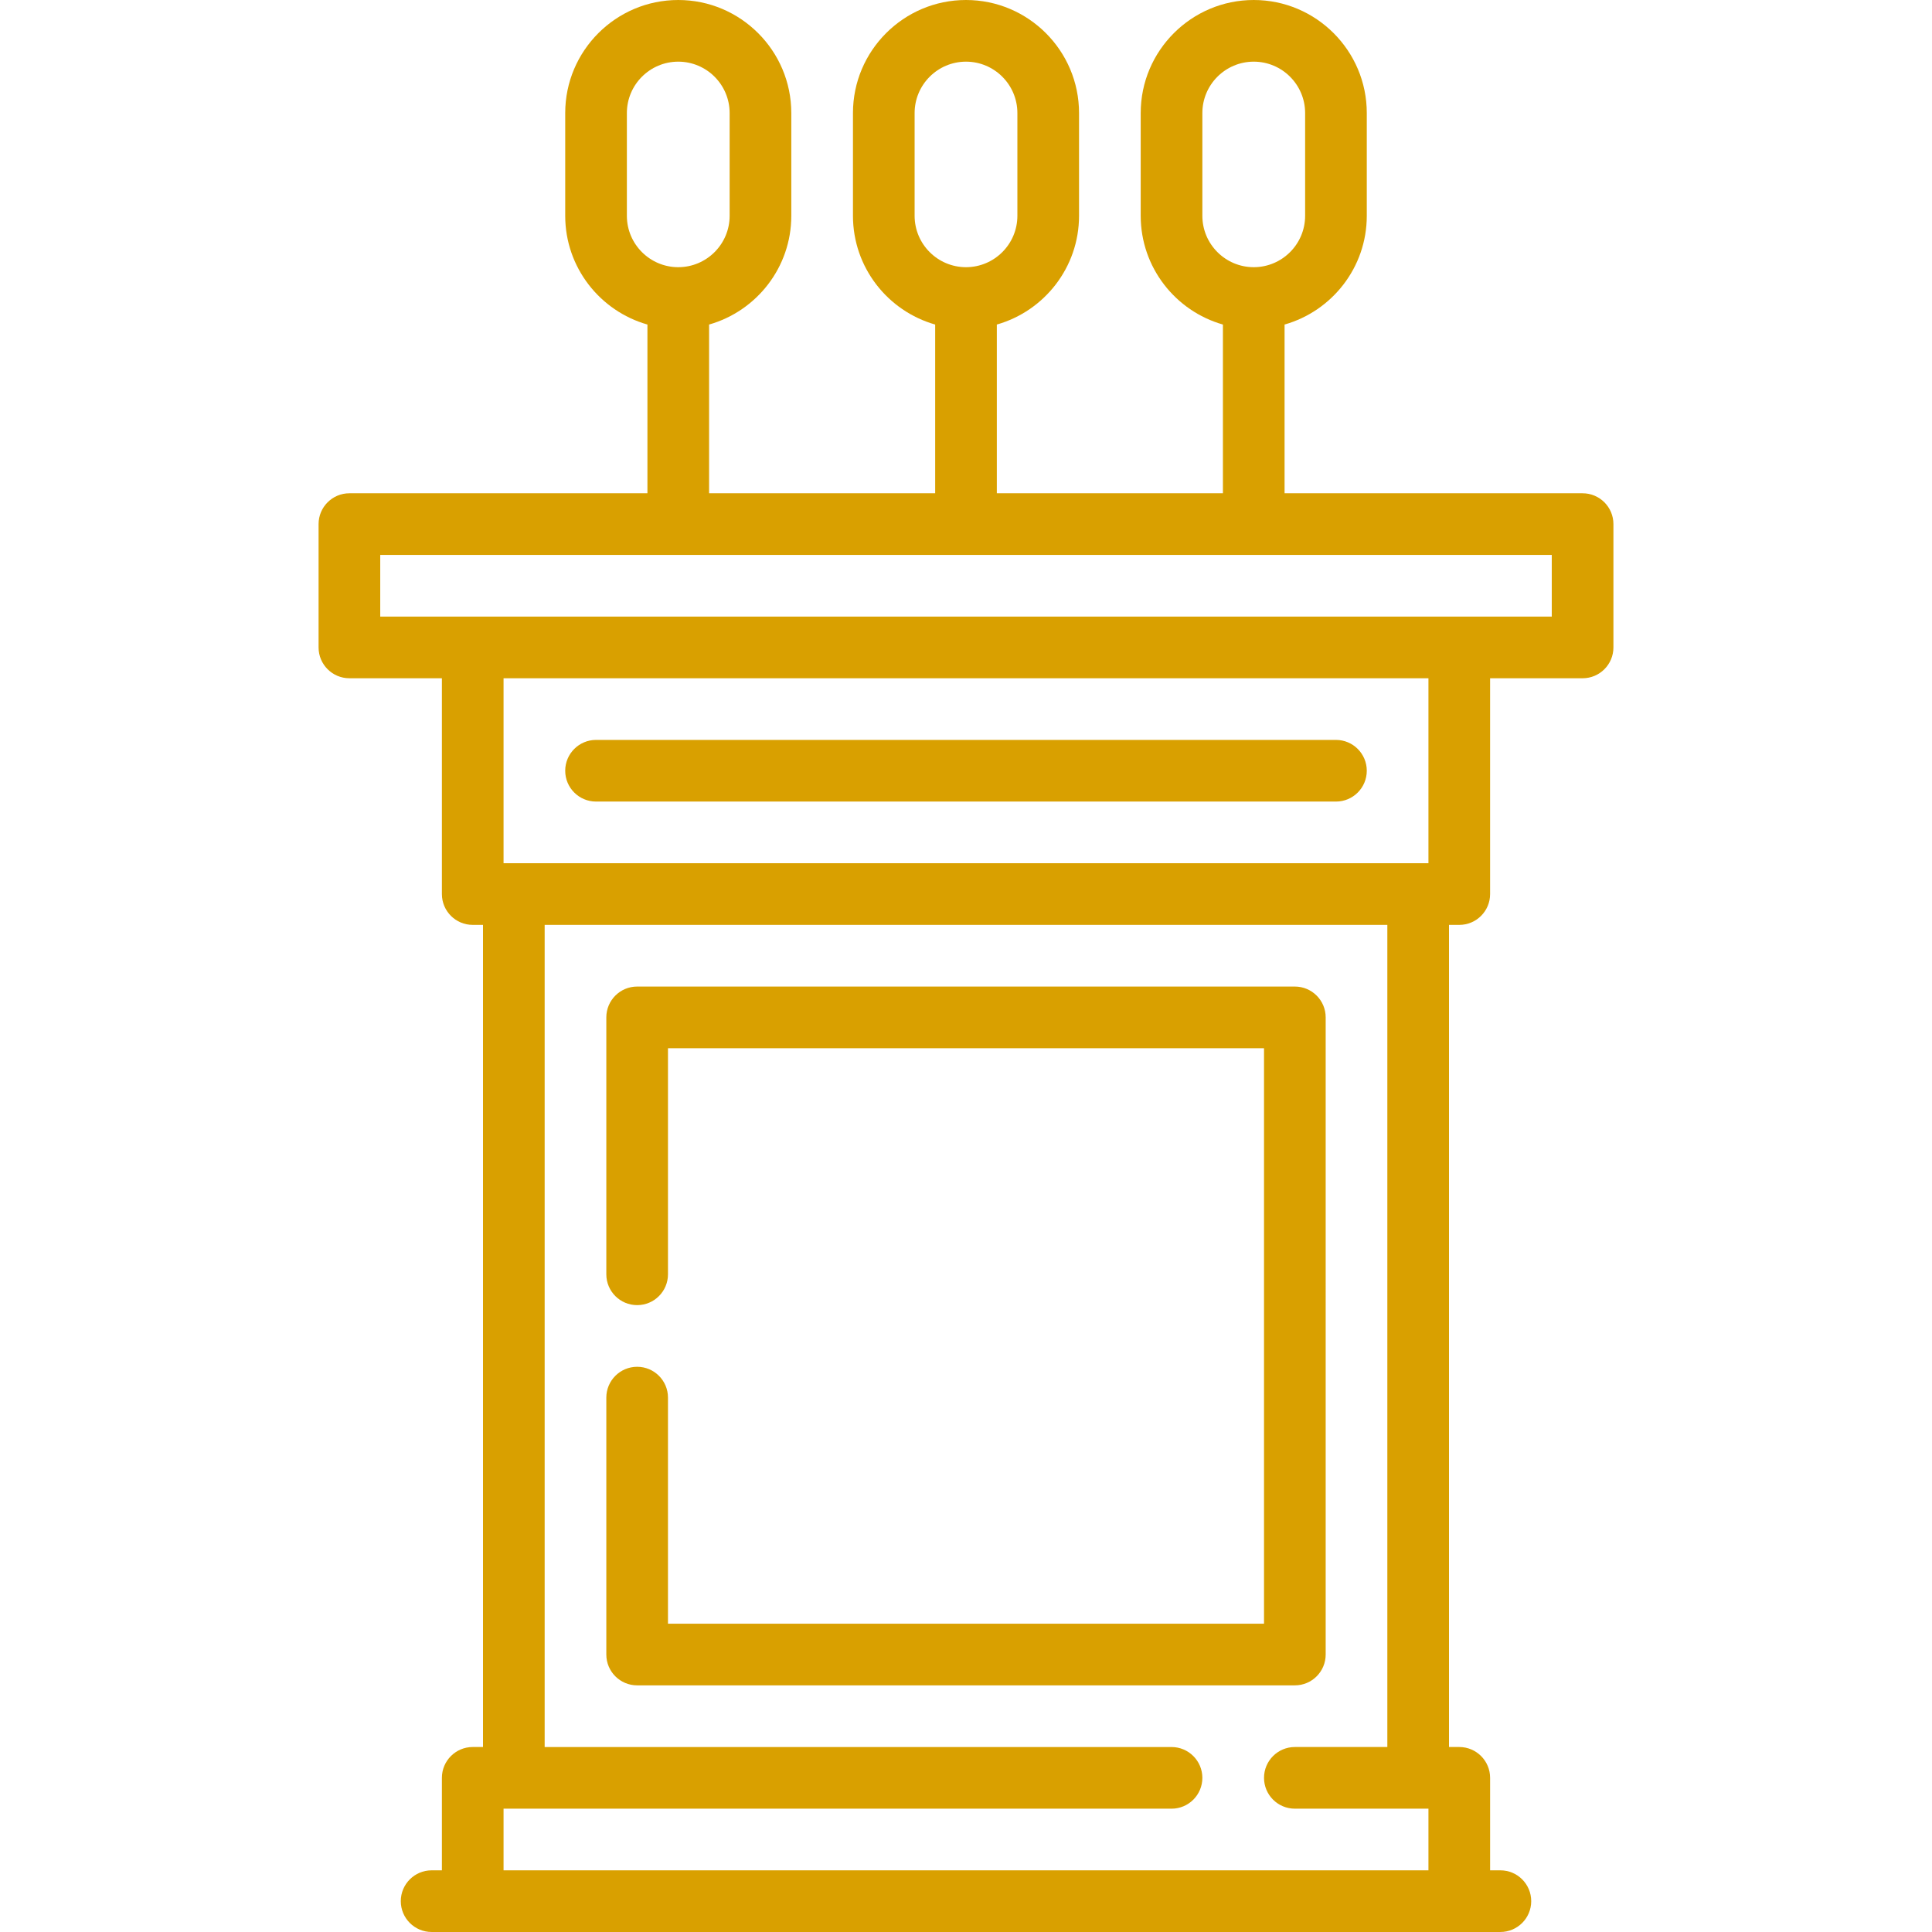 <svg xmlns="http://www.w3.org/2000/svg" xmlns:xlink="http://www.w3.org/1999/xlink" fill="#D9A000" height="800px" width="800px" id="Layer_1" viewBox="0 0 512 512" xml:space="preserve"><g id="SVGRepo_bgCarrier" stroke-width="0"></g><g id="SVGRepo_tracerCarrier" stroke-linecap="round" stroke-linejoin="round"></g><g id="SVGRepo_iconCarrier"> <g> <g> <path d="M419.404,130.723h-78.979V86.007c12.558-3.567,21.787-15.13,21.787-28.816V29.957C362.213,13.438,348.773,0,332.255,0 c-16.518,0-29.957,13.438-29.957,29.957v27.234c0,13.686,9.229,25.249,21.787,28.816v44.716H264.17V86.007 c12.558-3.567,21.787-15.13,21.787-28.816V29.957C285.957,13.438,272.518,0,256,0s-29.957,13.438-29.957,29.957v27.234 c0,13.686,9.229,25.249,21.787,28.816v44.716h-59.915V86.007c12.558-3.567,21.787-15.13,21.787-28.816V29.957 C209.702,13.438,196.263,0,179.745,0s-29.957,13.438-29.957,29.957v27.234c0,13.686,9.229,25.249,21.787,28.816v44.716H92.596 c-4.513,0-8.17,3.658-8.17,8.17v32.681c0,4.512,3.657,8.17,8.17,8.17h24.511v57.191c0,4.512,3.657,8.17,8.17,8.17H128v217.872 h-2.723c-4.513,0-8.17,3.658-8.17,8.17v24.511h-2.723c-4.513,0-8.17,3.658-8.17,8.17s3.657,8.17,8.17,8.17h283.234 c4.513,0,8.17-3.658,8.17-8.17s-3.657-8.17-8.17-8.17h-2.723v-24.511c0-4.512-3.657-8.17-8.17-8.17H384V245.106h2.723 c4.513,0,8.17-3.658,8.17-8.17v-57.191h24.511c4.513,0,8.17-3.658,8.17-8.17v-32.681 C427.574,134.381,423.917,130.723,419.404,130.723z M318.638,57.192V29.957c0-7.509,6.108-13.617,13.617-13.617 s13.617,6.108,13.617,13.617v27.234c0,7.509-6.108,13.617-13.617,13.617S318.638,64.7,318.638,57.192z M242.383,57.192V29.957 c0-7.509,6.108-13.617,13.617-13.617s13.617,6.108,13.617,13.617v27.234c0,7.509-6.108,13.617-13.617,13.617 S242.383,64.7,242.383,57.192z M166.128,57.192V29.957c0-7.509,6.108-13.617,13.617-13.617s13.617,6.108,13.617,13.617v27.234 c0,7.509-6.108,13.617-13.617,13.617S166.128,64.7,166.128,57.192z M378.553,495.66H133.447v-16.34h177.021 c4.513,0,8.17-3.658,8.17-8.17s-3.657-8.17-8.17-8.17H144.34V245.106H367.66v217.872h-24.511c-4.513,0-8.17,3.658-8.17,8.17 s3.657,8.17,8.17,8.17h35.404V495.66z M378.553,228.766H133.447v-49.021h245.106V228.766z M411.234,163.404H100.766v-16.34 h310.468V163.404z"></path> </g> </g> <g> <g> <path d="M354.043,196.085H157.957c-4.513,0-8.17,3.658-8.17,8.17s3.657,8.17,8.17,8.17h196.085c4.513,0,8.17-3.658,8.17-8.17 S358.556,196.085,354.043,196.085z"></path> </g> </g> <g> <g> <path d="M343.149,261.447H168.851c-4.513,0-8.17,3.658-8.17,8.17v68.085c0,4.512,3.657,8.17,8.17,8.17s8.17-3.658,8.17-8.17 v-59.915h157.957v152.511H177.021v-59.915c0-4.512-3.657-8.17-8.17-8.17s-8.17,3.658-8.17,8.17v68.085 c0,4.512,3.657,8.17,8.17,8.17h174.298c4.513,0,8.17-3.658,8.17-8.17V269.617C351.319,265.105,347.662,261.447,343.149,261.447z"></path> </g> </g> </g></svg>